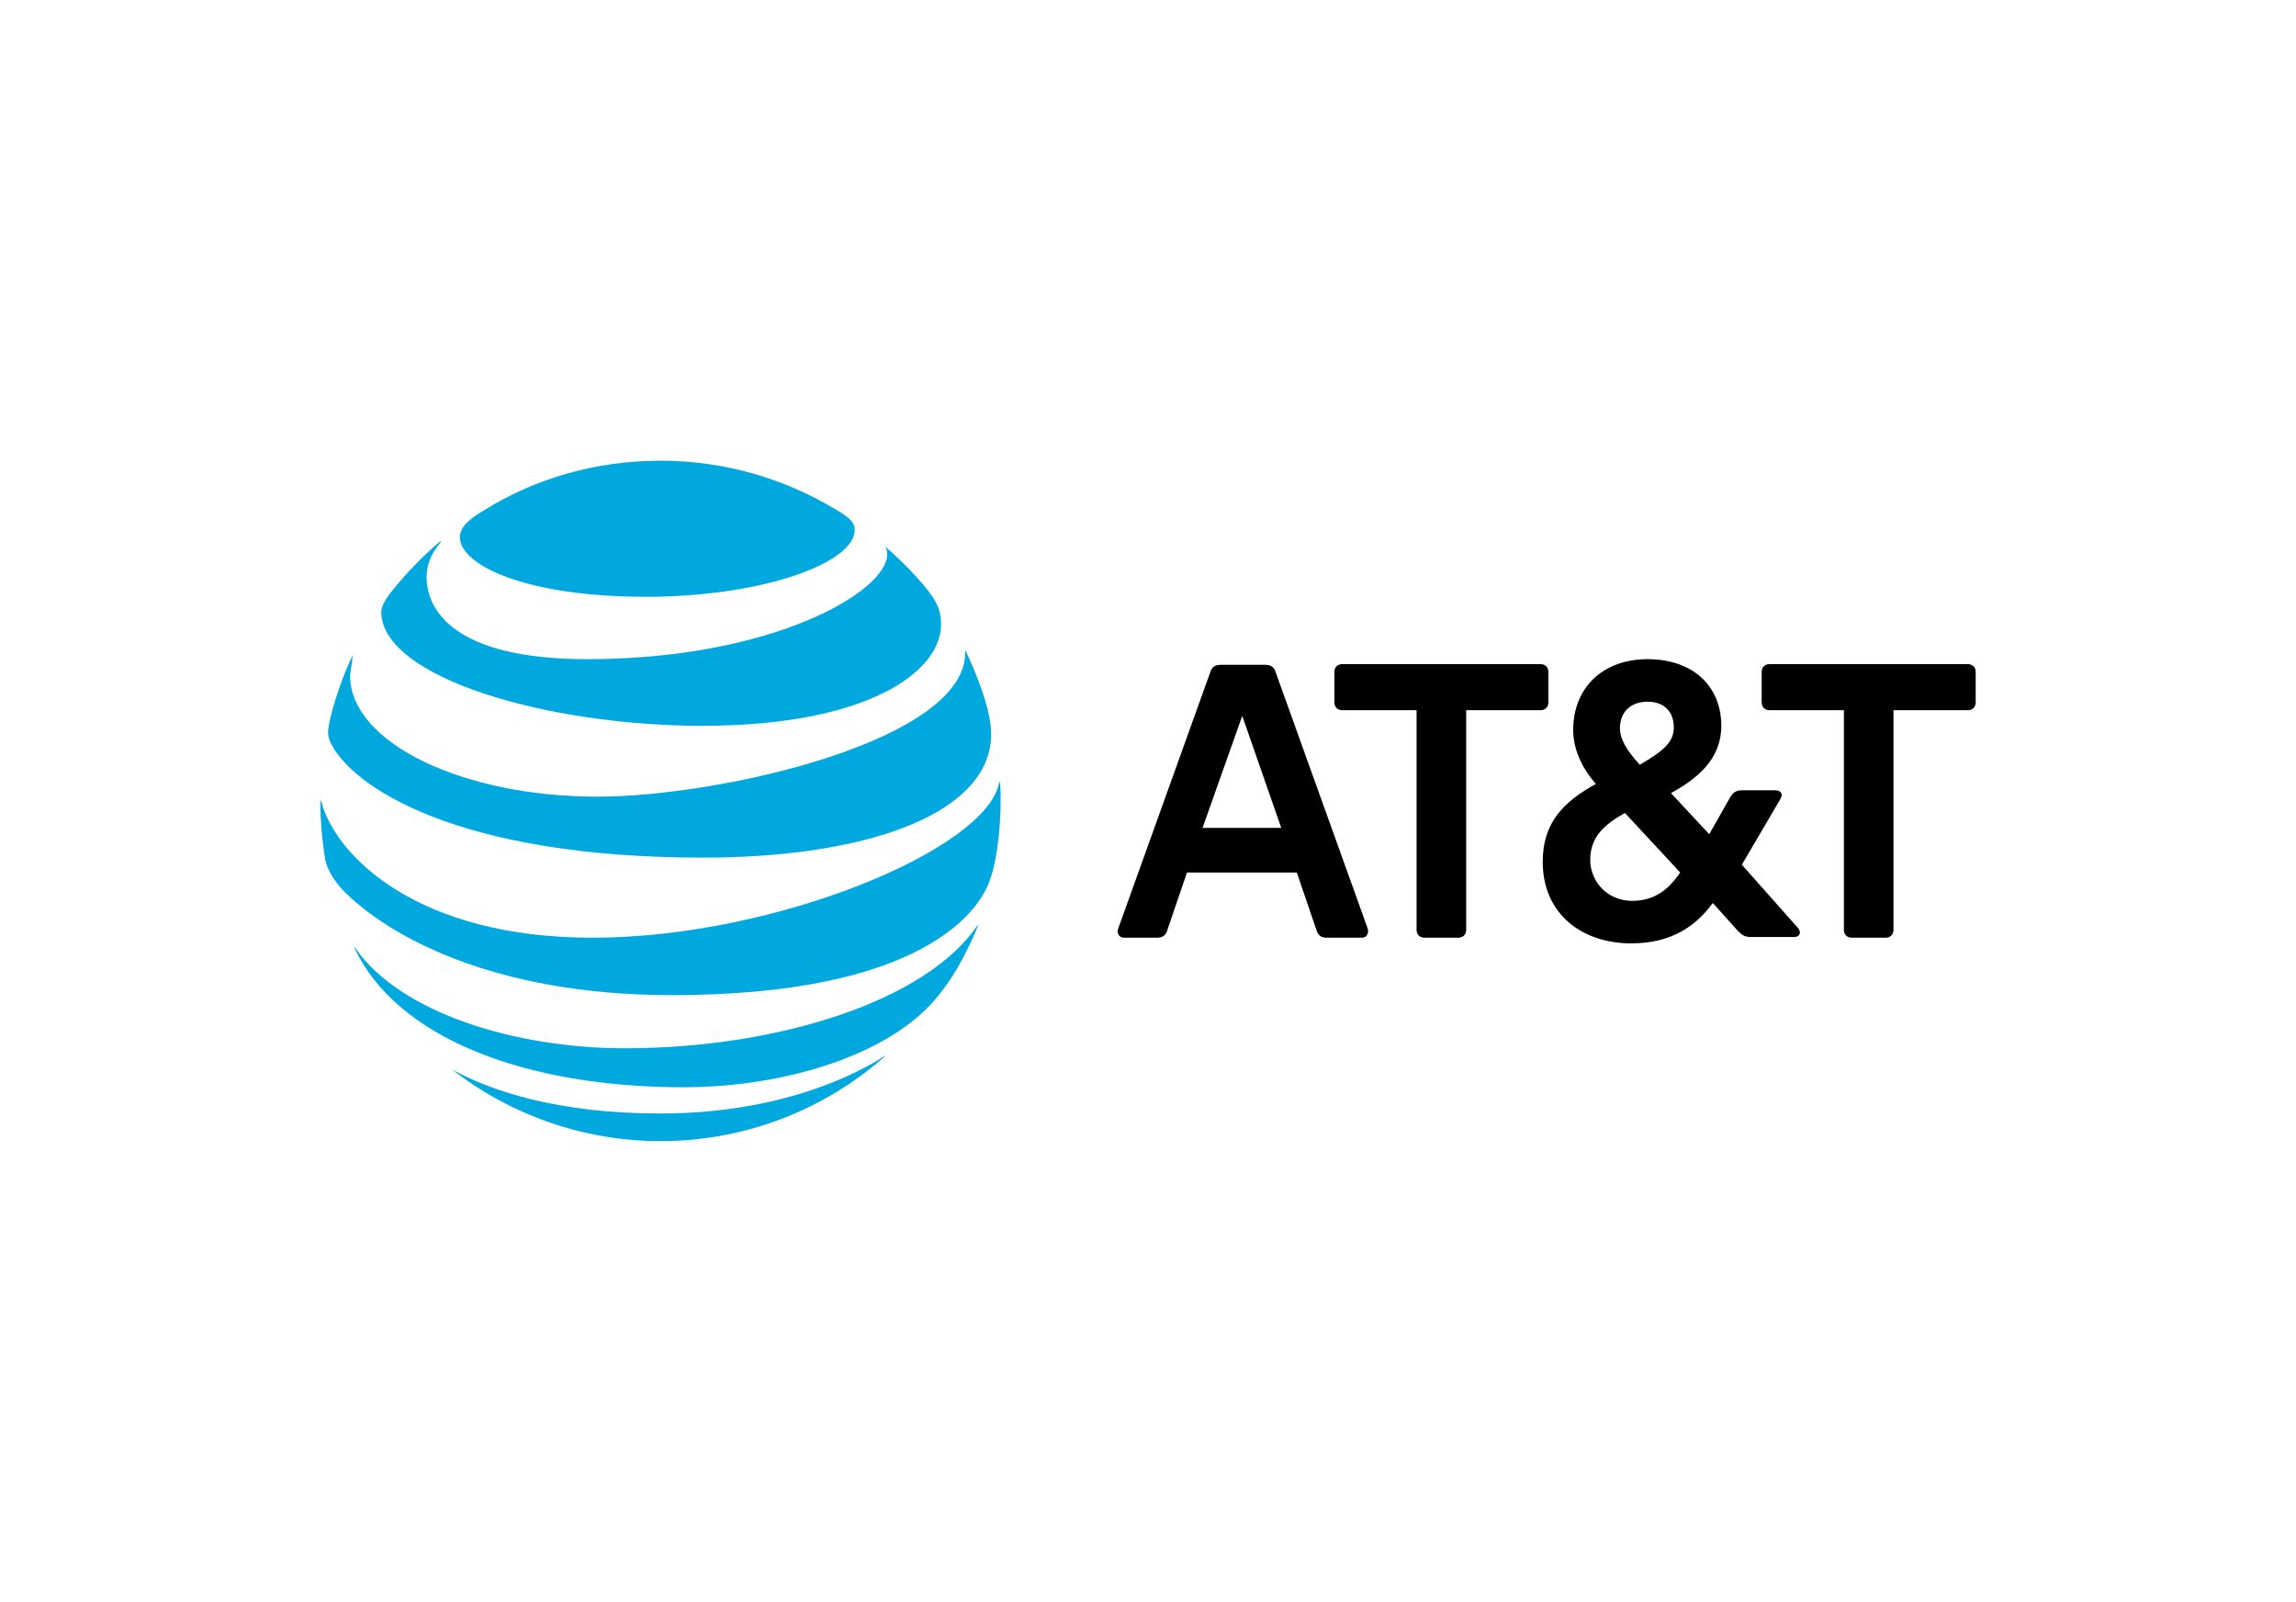 <?xml version="1.0" encoding="utf-8"?>
<!-- Generator: Adobe Illustrator 26.5.0, SVG Export Plug-In . SVG Version: 6.00 Build 0)  -->
<svg version="1.1" id="Ebene_1" xmlns="http://www.w3.org/2000/svg" xmlns:xlink="http://www.w3.org/1999/xlink" x="0px" y="0px"
	 viewBox="0 0 324 226" style="enable-background:new 0 0 324 226;" xml:space="preserve">
<style type="text/css">
	.st0{fill:#00A8E0;}
</style>
<g id="g3">
	<path id="path5" d="M261.3,132.3c-0.6,0-1.1-0.4-1.1-1.1v-31h-10.5c-0.6,0-1.1-0.4-1.1-1.1v-4.3c0-0.6,0.4-1.1,1.1-1.1h28
		c0.6,0,1.1,0.4,1.1,1.1v4.3c0,0.6-0.4,1.1-1.1,1.1h-10.5v31c0,0.6-0.4,1.1-1.1,1.1H261.3 M180.8,116.8l-5.5-15.8l-5.6,15.8H180.8z
		 M193,131c0.2,0.6-0.1,1.3-0.8,1.3h-5c-0.7,0-1.2-0.3-1.4-1l-2.8-8.2h-15.5l-2.8,8.2c-0.2,0.7-0.7,1-1.4,1h-4.7
		c-0.6,0-1.1-0.6-0.8-1.3l13-36.2c0.2-0.7,0.7-1,1.4-1h6.4c0.7,0,1.2,0.3,1.4,1L193,131 M230.3,127.1c3.1,0,5.1-1.5,6.8-4l-7.8-8.4
		c-3,1.7-4.9,3.4-4.9,6.7C224.5,124.7,227.1,127.1,230.3,127.1 M232.5,99c-2.5,0-3.9,1.6-3.9,3.7c0,1.6,0.9,3.1,2.8,5.2
		c3.4-2,4.8-3.2,4.8-5.3C236.2,100.6,235,99,232.5,99 M253.7,130.9c0.6,0.7,0.2,1.3-0.5,1.3h-6.1c-0.8,0-1.2-0.2-1.8-0.8l-3.6-4
		c-2.4,3.3-5.9,5.7-11.5,5.7c-7,0-12.5-4.2-12.5-11.5c0-5.6,3-8.5,7.5-11c-2.2-2.5-3.2-5.2-3.2-7.6c0-6,4.2-10,10.5-10
		c6.4,0,10.4,3.8,10.4,9.4c0,4.8-3.5,7.5-7.1,9.5l5.4,5.8l3-5.3c0.4-0.6,0.8-0.9,1.6-0.9h4.7c0.8,0,1.2,0.5,0.7,1.3l-5.4,9.2
		L253.7,130.9 M205.8,132.3c0.6,0,1.1-0.4,1.1-1.1v-31h10.5c0.6,0,1.1-0.4,1.1-1.1v-4.3c0-0.6-0.4-1.1-1.1-1.1h-28
		c-0.6,0-1.1,0.4-1.1,1.1v4.3c0,0.6,0.4,1.1,1.1,1.1h10.5v31c0,0.6,0.4,1.1,1.1,1.1H205.8L205.8,132.3z"/>
	<path id="path9" class="st0" d="M63.8,150.9c8.1,6.3,18.4,10.1,29.4,10.1c12.1,0,23.2-4.5,31.6-11.9c0.1-0.1,0.1-0.2,0-0.1
		c-3.8,2.5-14.6,8.1-31.6,8.1C78.4,157.1,69.1,153.8,63.8,150.9C63.7,150.8,63.7,150.9,63.8,150.9 M96.5,153.4
		c11.8,0,24.8-3.2,32.6-9.6c2.1-1.7,4.1-4,6-7.2c1-1.8,2.1-3.9,2.9-6c0-0.1,0-0.2-0.1,0c-7.2,10.6-28.1,17.3-49.7,17.3
		c-15.3,0-31.7-4.9-38.1-14.2c-0.1-0.1-0.1,0-0.1,0C55.9,146.4,74,153.4,96.5,153.4 M83.6,132.3c-24.6,0-36.2-11.4-38.3-19.3
		c0-0.1-0.1-0.1-0.1,0c0,2.6,0.3,6,0.7,8.3c0.2,1.1,1.1,2.8,2.4,4.2c6,6.2,20.8,14.9,46.5,14.9c35,0,43-11.7,44.6-15.5
		c1.2-2.7,1.8-7.7,1.8-11.9c0-1,0-1.8-0.1-2.6c0-0.1-0.1-0.1-0.1,0C139.3,119.8,109.4,132.3,83.6,132.3 M49.8,92.4
		c-1.4,2.8-3,7.5-3.4,10c-0.2,1-0.1,1.5,0.2,2.3C49.6,111,64.5,121,99.2,121c21.2,0,37.7-5.2,40.3-14.7c0.5-1.7,0.5-3.6-0.1-6.1
		c-0.7-2.8-2-6-3.1-8.3c0-0.1-0.1-0.1-0.1,0c0.4,12.5-34.4,20.5-51.9,20.5c-19,0-34.9-7.6-34.9-17.1C49.5,94.3,49.7,93.4,49.8,92.4
		C49.9,92.4,49.9,92.3,49.8,92.4 M124.9,77.1c0.2,0.3,0.3,0.7,0.3,1.1c0,5.3-16.3,14.8-42.3,14.8c-19.1,0-22.7-7.1-22.7-11.6
		c0-1.6,0.6-3.3,2-4.9c0.1-0.1,0-0.1-0.1-0.1c-2.5,2.1-4.8,4.5-6.8,7c-1,1.2-1.5,2.3-1.5,2.9c0,9.3,23.4,16.1,45.3,16.1
		c23.3,0,33.7-7.6,33.7-14.3c0-2.4-0.9-3.8-3.3-6.5C128,79.9,126.5,78.5,124.9,77.1C124.9,77,124.9,77,124.9,77.1 M117.8,71.8
		c-7.2-4.3-15.6-6.8-24.6-6.8c-9.1,0-17.7,2.5-24.9,7c-2.2,1.3-3.4,2.4-3.4,3.8c0,4,9.5,8.4,26.2,8.4c16.6,0,29.5-4.8,29.5-9.4
		C120.7,73.7,119.7,72.9,117.8,71.8"/>
</g>
</svg>
